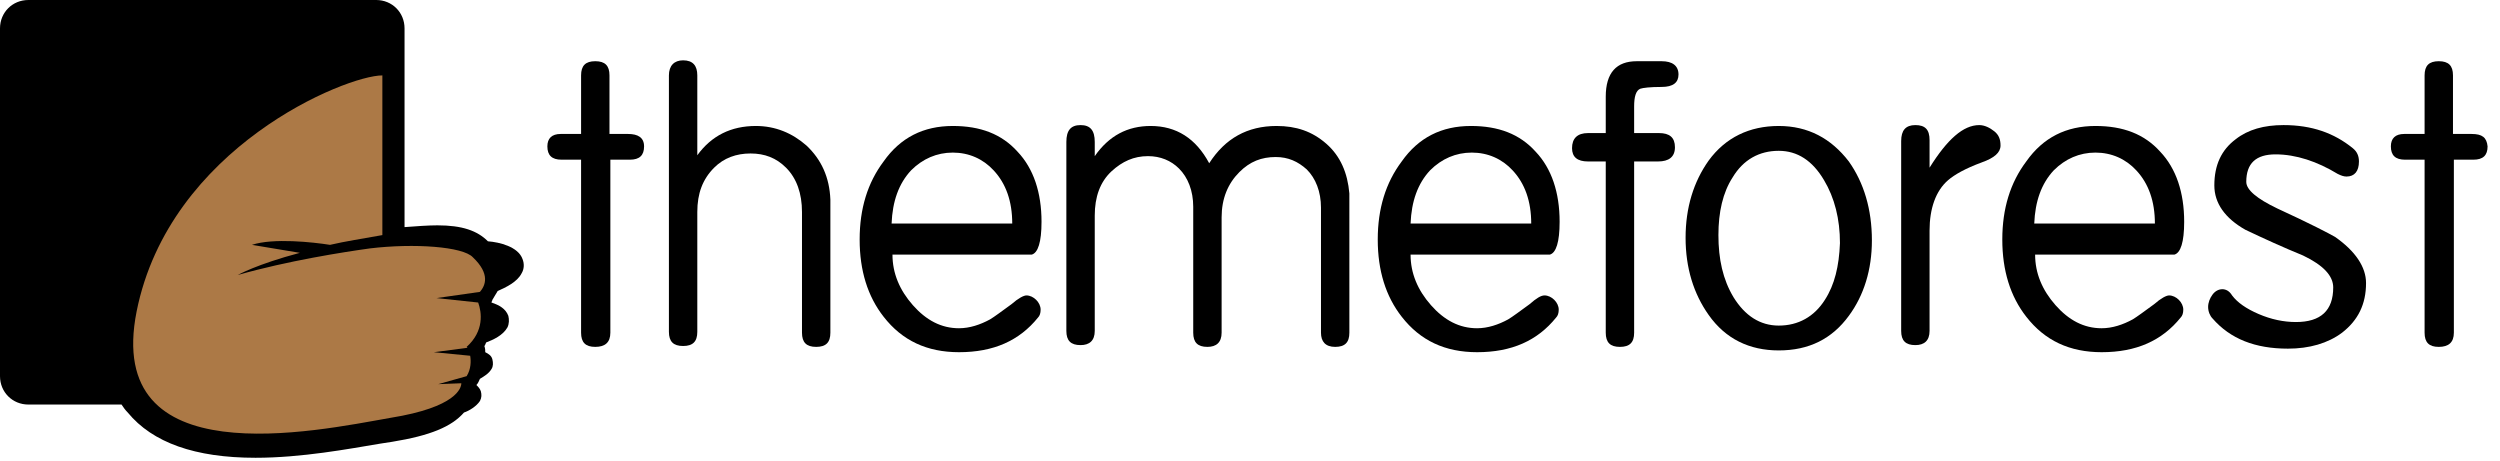 <svg xmlns="http://www.w3.org/2000/svg" xmlns:xlink="http://www.w3.org/1999/xlink" id="Layer_1" x="0px" y="0px" viewBox="0 0 281.8 52" style="enable-background:new 0 0 281.8 52;" xml:space="preserve"><style type="text/css">	.st0{fill:#AC7946;}</style><path id="XMLID_17_" d="M70.8,15.1c-1.1,0-1.8,0-2.1,0V8.5c0-1.1-0.5-1.6-1.6-1.6c-1.1,0-1.6,0.5-1.6,1.6v6.6h-2.3 c-1,0-1.5,0.5-1.5,1.4c0,1,0.5,1.5,1.6,1.5h2.2v19.5c0,1.1,0.5,1.6,1.6,1.6c1.1,0,1.7-0.5,1.7-1.6V18h2.2c1.1,0,1.6-0.5,1.6-1.5 S71.9,15.1,70.8,15.1z"></path><path id="XMLID_16_" d="M90.9,16.4c-1.6-1.4-3.5-2.2-5.7-2.2c-2.8,0-5,1.1-6.6,3.3v-9c0-1.1-0.5-1.7-1.6-1.7c-1,0-1.6,0.6-1.6,1.7 v28.9c0,1.1,0.5,1.6,1.6,1.6c1.1,0,1.6-0.5,1.6-1.6V23.9c0-2.1,0.6-3.7,1.9-5c1.1-1.1,2.5-1.6,4.1-1.6c1.6,0,2.9,0.5,4,1.6 c1.2,1.2,1.8,2.9,1.8,5v13.6c0,1.1,0.5,1.6,1.6,1.6c1.1,0,1.6-0.5,1.6-1.6v-15C93.5,20,92.6,18,90.9,16.4z"></path><path id="XMLID_35_" d="M117.4,25c0-3.3-0.9-6-2.7-7.9c-1.8-2-4.2-2.9-7.3-2.9c-3.3,0-5.9,1.3-7.8,4c-1.8,2.4-2.7,5.3-2.7,8.8 c0,3.5,0.9,6.4,2.7,8.7c2.1,2.7,4.9,4,8.5,4c3.9,0,6.8-1.3,8.9-3.9c0.2-0.2,0.3-0.5,0.3-0.9c0-0.4-0.2-0.8-0.5-1.1 c-0.3-0.3-0.7-0.5-1.1-0.5c-0.3,0-0.9,0.3-1.7,1c-1.1,0.8-1.9,1.4-2.4,1.7c-1.1,0.6-2.3,1-3.5,1c-2,0-3.7-0.9-5.2-2.6 c-1.5-1.7-2.3-3.6-2.3-5.7h15.7C117,28.5,117.4,27.3,117.4,25z M100.5,25.2c0.1-2.5,0.8-4.5,2.2-6c1.3-1.3,2.9-2,4.7-2 c1.8,0,3.4,0.7,4.6,2c1.4,1.5,2.1,3.5,2.1,6H100.5z"></path><path id="XMLID_13_" d="M149.5,16.2c-1.6-1.4-3.4-2-5.6-2c-3.3,0-5.8,1.4-7.6,4.2c-1.5-2.8-3.7-4.2-6.6-4.2c-2.6,0-4.7,1.1-6.3,3.4 V16c0-1.3-0.5-1.9-1.6-1.9c-1.1,0-1.6,0.6-1.6,1.9v21.3c0,1.1,0.5,1.6,1.6,1.6c1,0,1.6-0.5,1.6-1.6V24.3c0-2.1,0.6-3.8,1.9-5 c1.2-1.1,2.5-1.7,4.1-1.7c1.4,0,2.6,0.5,3.5,1.4c1,1,1.6,2.5,1.6,4.3v14.2c0,1.1,0.5,1.6,1.6,1.6c1,0,1.6-0.5,1.6-1.6v-13 c0-2.1,0.7-3.8,2-5.1c1.2-1.2,2.5-1.7,4.1-1.7c1.4,0,2.5,0.5,3.5,1.4c1,1,1.6,2.5,1.6,4.3v14.1c0,1,0.5,1.6,1.6,1.6 c1.1,0,1.6-0.5,1.6-1.6V21.8C151.9,19.5,151.1,17.6,149.5,16.2z"></path><path id="XMLID_31_" d="M175.8,25c0-3.3-0.9-6-2.7-7.9c-1.8-2-4.2-2.9-7.3-2.9c-3.3,0-5.9,1.3-7.8,4c-1.8,2.4-2.7,5.3-2.7,8.8 c0,3.5,0.9,6.4,2.7,8.7c2.1,2.7,4.9,4,8.5,4c3.9,0,6.8-1.3,8.9-3.9c0.2-0.2,0.3-0.5,0.3-0.9c0-0.4-0.2-0.8-0.5-1.1 c-0.3-0.3-0.7-0.5-1.1-0.5c-0.4,0-0.9,0.3-1.7,1c-1.1,0.8-1.9,1.4-2.4,1.7c-1.1,0.6-2.3,1-3.5,1c-2,0-3.7-0.9-5.2-2.6 c-1.5-1.7-2.3-3.6-2.3-5.7h15.7C175.4,28.5,175.8,27.3,175.8,25z M159,25.2c0.1-2.5,0.8-4.5,2.2-6c1.3-1.3,2.9-2,4.7-2 c1.8,0,3.4,0.7,4.6,2c1.4,1.5,2.1,3.5,2.1,6H159z"></path><path id="XMLID_10_" d="M187.3,6.9h-2.8c-2.3,0-3.5,1.3-3.5,4V15h-2c-1.2,0-1.8,0.6-1.8,1.7c0,1,0.6,1.5,1.8,1.5h2v19.3 c0,1.1,0.5,1.6,1.6,1.6c1.1,0,1.6-0.5,1.6-1.6V18.2h2.7c1.2,0,1.9-0.5,1.9-1.6c0-1.1-0.6-1.6-1.8-1.6c-1.4,0-2.3,0-2.8,0v-3 c0-1.1,0.2-1.8,0.7-2c0.3-0.1,1.1-0.2,2.4-0.2c1.3,0,1.9-0.5,1.9-1.4C189.2,7.4,188.5,6.9,187.3,6.9z"></path><path id="XMLID_27_" d="M200.5,14.2c-3.3,0-6,1.3-7.9,3.9c-1.7,2.4-2.6,5.3-2.6,8.7c0,3.4,0.9,6.3,2.6,8.7c1.9,2.7,4.6,4,7.9,4 c3.4,0,6-1.3,7.9-3.9c1.7-2.3,2.6-5.2,2.6-8.5c0-3.5-0.9-6.5-2.6-8.9C206.4,15.6,203.8,14.2,200.5,14.2z M205.7,33.8 c-1.2,1.9-3,2.9-5.2,2.9c-2.1,0-3.8-1.1-5.1-3.2c-1.2-2-1.7-4.3-1.7-7c0-2.6,0.5-4.8,1.6-6.5c1.2-2,3-3,5.2-3c2.1,0,3.8,1.1,5.1,3.3 c1.2,2,1.8,4.4,1.8,7.1C207.3,30,206.8,32.1,205.7,33.8z"></path><path id="XMLID_7_" d="M223.1,14.1c-1.8,0-3.6,1.6-5.6,4.8v-3.1c0-1.2-0.5-1.7-1.6-1.7c-1.1,0-1.6,0.6-1.6,1.8v21.4 c0,1.1,0.5,1.6,1.6,1.6c1,0,1.6-0.5,1.6-1.6V26c0-2.5,0.7-4.5,2.1-5.7c0.7-0.6,1.9-1.3,3.8-2c1.4-0.5,2.1-1.1,2.1-1.9 c0-0.7-0.2-1.2-0.7-1.6C224.3,14.4,223.7,14.1,223.1,14.1z"></path><path id="XMLID_23_" d="M246.2,25c0-3.3-0.9-6-2.7-7.9c-1.8-2-4.2-2.9-7.3-2.9c-3.3,0-5.9,1.3-7.8,4c-1.8,2.4-2.7,5.3-2.7,8.8 c0,3.5,0.9,6.4,2.7,8.7c2.1,2.7,4.9,4,8.5,4c3.9,0,6.8-1.3,8.9-3.9c0.2-0.2,0.3-0.5,0.3-0.9c0-0.4-0.2-0.8-0.5-1.1 c-0.3-0.3-0.7-0.5-1.1-0.5c-0.3,0-0.9,0.3-1.7,1c-1.1,0.8-1.9,1.4-2.4,1.7c-1.1,0.6-2.3,1-3.5,1c-2,0-3.7-0.9-5.2-2.6 c-1.5-1.7-2.3-3.6-2.3-5.7h15.7C245.8,28.5,246.2,27.3,246.2,25z M229.3,25.2c0.1-2.5,0.8-4.5,2.2-6c1.3-1.3,2.9-2,4.7-2 c1.8,0,3.4,0.7,4.6,2c1.4,1.5,2.1,3.5,2.1,6H229.3z"></path><path id="XMLID_4_" d="M263.2,26.7c-0.7-0.4-2.8-1.5-6.5-3.2c-2.3-1.1-3.5-2.1-3.5-3c0-2.1,1.1-3.1,3.3-3.1c2.3,0,4.7,0.8,7,2.2 c0.4,0.2,0.7,0.3,1,0.3c0.9,0,1.4-0.6,1.4-1.7c0-0.6-0.2-1.1-0.7-1.5c-2.1-1.7-4.6-2.6-7.8-2.6c-2.2,0-4,0.5-5.4,1.6 c-1.6,1.2-2.4,2.9-2.4,5.2c0,2,1.2,3.7,3.5,5c2.1,1,4.3,2,6.5,2.9c2.3,1.1,3.4,2.3,3.4,3.6c0,2.6-1.4,3.9-4.2,3.9 c-1.4,0-2.8-0.3-4.2-0.9c-1.4-0.6-2.4-1.3-3-2.1c-0.3-0.5-0.7-0.7-1.1-0.7c-0.4,0-0.8,0.2-1.1,0.6c-0.3,0.4-0.5,0.9-0.5,1.4 c0,0.5,0.2,1,0.5,1.3c2,2.3,4.8,3.4,8.5,3.4c2.4,0,4.5-0.6,6.1-1.8c1.8-1.4,2.7-3.2,2.7-5.6C266.7,30.1,265.5,28.3,263.2,26.7z"></path><path id="XMLID_3_" d="M278.6,15.1c-1.1,0-1.8,0-2.1,0V8.5c0-1.1-0.5-1.6-1.6-1.6c-1.1,0-1.6,0.5-1.6,1.6v6.6H271 c-1,0-1.5,0.5-1.5,1.4c0,1,0.5,1.5,1.6,1.5h2.2v19.5c0,1.1,0.5,1.6,1.6,1.6c1.1,0,1.7-0.5,1.7-1.6V18h2.2c1.1,0,1.6-0.5,1.6-1.5 C280.3,15.5,279.8,15.1,278.6,15.1z"></path><path id="XMLID_2_" d="M55,27.2C55,27.2,54.9,27.2,55,27.2c-1.2-1.2-2.9-1.8-5.7-1.8c-1,0-2.4,0.1-3.7,0.2l0-22.4 c0-1.8-1.4-3.2-3.2-3.2H3.2C1.4,0,0,1.4,0,3.2v39.2c0,1.8,1.4,3.2,3.2,3.2h10.5c0.2,0.3,0.4,0.6,0.7,0.9c2.8,3.4,7.6,5.1,14.4,5.1 c5.2,0,10.5-1,14.1-1.6l1.3-0.2c4.3-0.7,6.7-1.7,8.1-3.3c0.6-0.2,1.4-0.7,1.8-1.3c0.2-0.4,0.2-0.7,0.1-1.1c-0.1-0.3-0.3-0.5-0.5-0.7 c0.2-0.2,0.3-0.5,0.4-0.7c0.5-0.3,1-0.6,1.3-1.1c0.2-0.3,0.2-0.7,0.1-1.1c-0.1-0.4-0.4-0.6-0.8-0.8c0-0.2,0-0.4-0.1-0.7 c0.1-0.1,0.1-0.2,0.2-0.4c0.8-0.3,1.9-0.8,2.4-1.7c0.2-0.4,0.2-0.9,0.1-1.3c-0.3-0.8-1-1.2-1.9-1.5c0-0.1,0.1-0.2,0.1-0.3 c0.2-0.3,0.4-0.7,0.6-1c0.9-0.4,2.2-1,2.7-2c0.3-0.5,0.3-1.1,0.1-1.6C58.4,27.8,56.3,27.3,55,27.2z"></path><path id="XMLID_1_" class="st0" d="M54.1,32.9l-4.9,0.7l4.7,0.5c0.4,1.1,0.7,3.2-1.3,5c0,0,0,0,0.1,0.1l-3.8,0.5l4.1,0.4 c0.1,0.6,0.1,1.5-0.4,2.3l-3.2,0.9l2.6-0.1c0,0.5-0.5,2.7-8,3.9c-8.5,1.5-32.3,6.6-28.6-12C19.1,16.6,39,8.5,43.1,8.5v18 c-2.2,0.4-4.2,0.7-5.9,1.1c-1.9-0.3-6.4-0.8-8.8,0l5.4,0.9c-4.9,1.3-7,2.5-7,2.5c5.6-1.6,12-2.6,14.9-3c5-0.6,10.5-0.2,11.6,1 C55.3,30.9,54.7,32.2,54.1,32.9z"></path></svg>